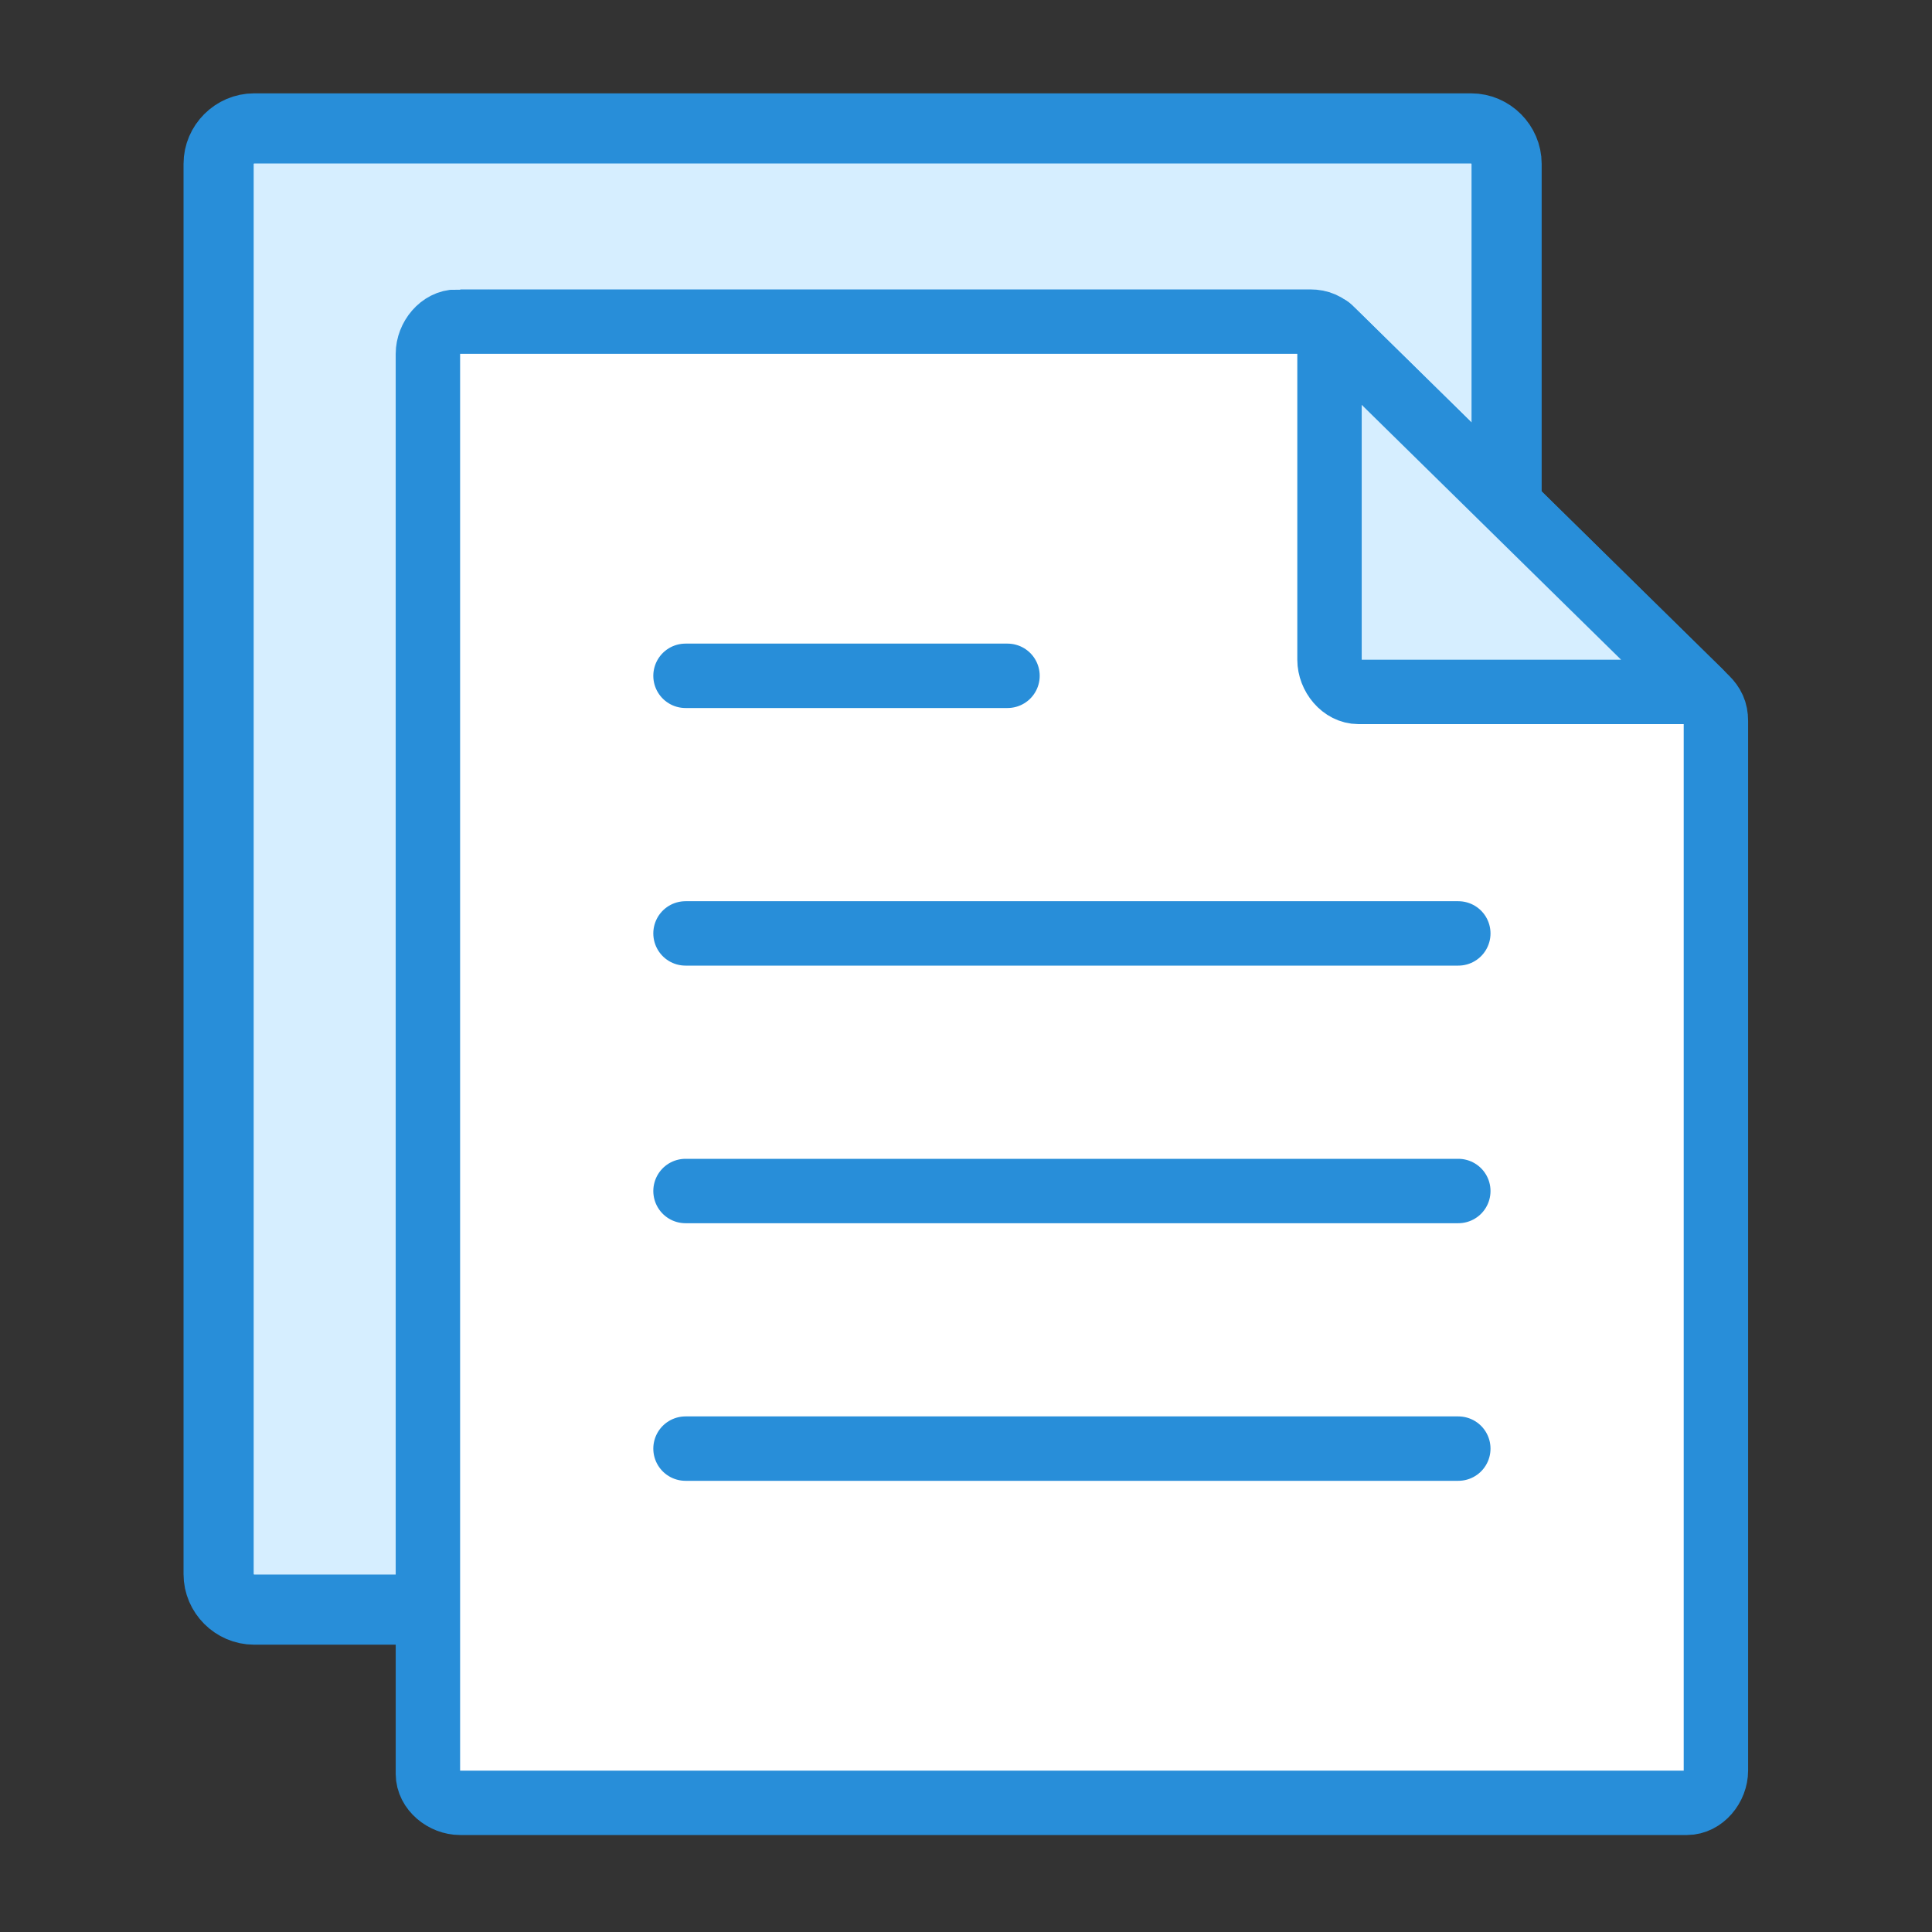 <svg xmlns="http://www.w3.org/2000/svg" xmlns:xlink="http://www.w3.org/1999/xlink" id="Layer_1" x="0px" y="0px" viewBox="0 0 60 60" xml:space="preserve"><rect x="0" y="0" width="60" height="60" fill="#333333" stroke="none"/><g>	<g id="Group_8169" transform="translate(-0.011 -0.012)">		<path id="Path_6236" fill="#D6EEFF" stroke="#288ED9" stroke-width="2.178" stroke-linecap="round" stroke-miterlimit="10" d="   M45.7,50H7.9c-0.6,0-1.1-0.5-1.1-1.1V5.1C6.8,4.5,7.3,4,7.9,4h37.8c0.6,0,1.1,0.5,1.1,1.1v43.8C46.8,49.5,46.3,50,45.7,50z"></path>		<path id="Path_6237" fill="#FFFFFF" stroke="#288ED9" stroke-width="2" stroke-miterlimit="10" d="M14.3,10h26.4   c0.3,0,0.5,0.1,0.7,0.3L53,21.7c0.2,0.2,0.3,0.4,0.3,0.7V55c0,0.5-0.4,1-0.9,1c0,0-0.1,0-0.1,0h-38c-0.5,0-1-0.4-1-0.9   c0,0,0-0.1,0-0.1V11c0-0.5,0.4-1,0.9-1C14.2,10,14.2,10,14.3,10z"></path>		<g id="Group_8168">							<line id="Line_698" fill="none" stroke="#288ED9" stroke-width="2" stroke-linecap="round" stroke-miterlimit="10" x1="21.3" y1="21" x2="31.3" y2="21"></line>							<line id="Line_699" fill="none" stroke="#288ED9" stroke-width="2" stroke-linecap="round" stroke-miterlimit="10" x1="21.3" y1="29" x2="45.3" y2="29"></line>							<line id="Line_700" fill="none" stroke="#288ED9" stroke-width="2" stroke-linecap="round" stroke-miterlimit="10" x1="21.3" y1="37" x2="45.3" y2="37"></line>							<line id="Line_701" fill="none" stroke="#288ED9" stroke-width="2" stroke-linecap="round" stroke-miterlimit="10" x1="21.3" y1="45" x2="45.3" y2="45"></line>		</g>					<path id="Path_6238" fill="#D6EEFF" stroke="#288ED9" stroke-width="2" stroke-linecap="round" stroke-linejoin="round" stroke-miterlimit="10" d="   M41.3,10.2L41.3,10.2v10.3c0,0.5,0.4,1,0.9,1c0,0,0.1,0,0.1,0h10.5L41.3,10.2z"></path>	</g></g></svg>
